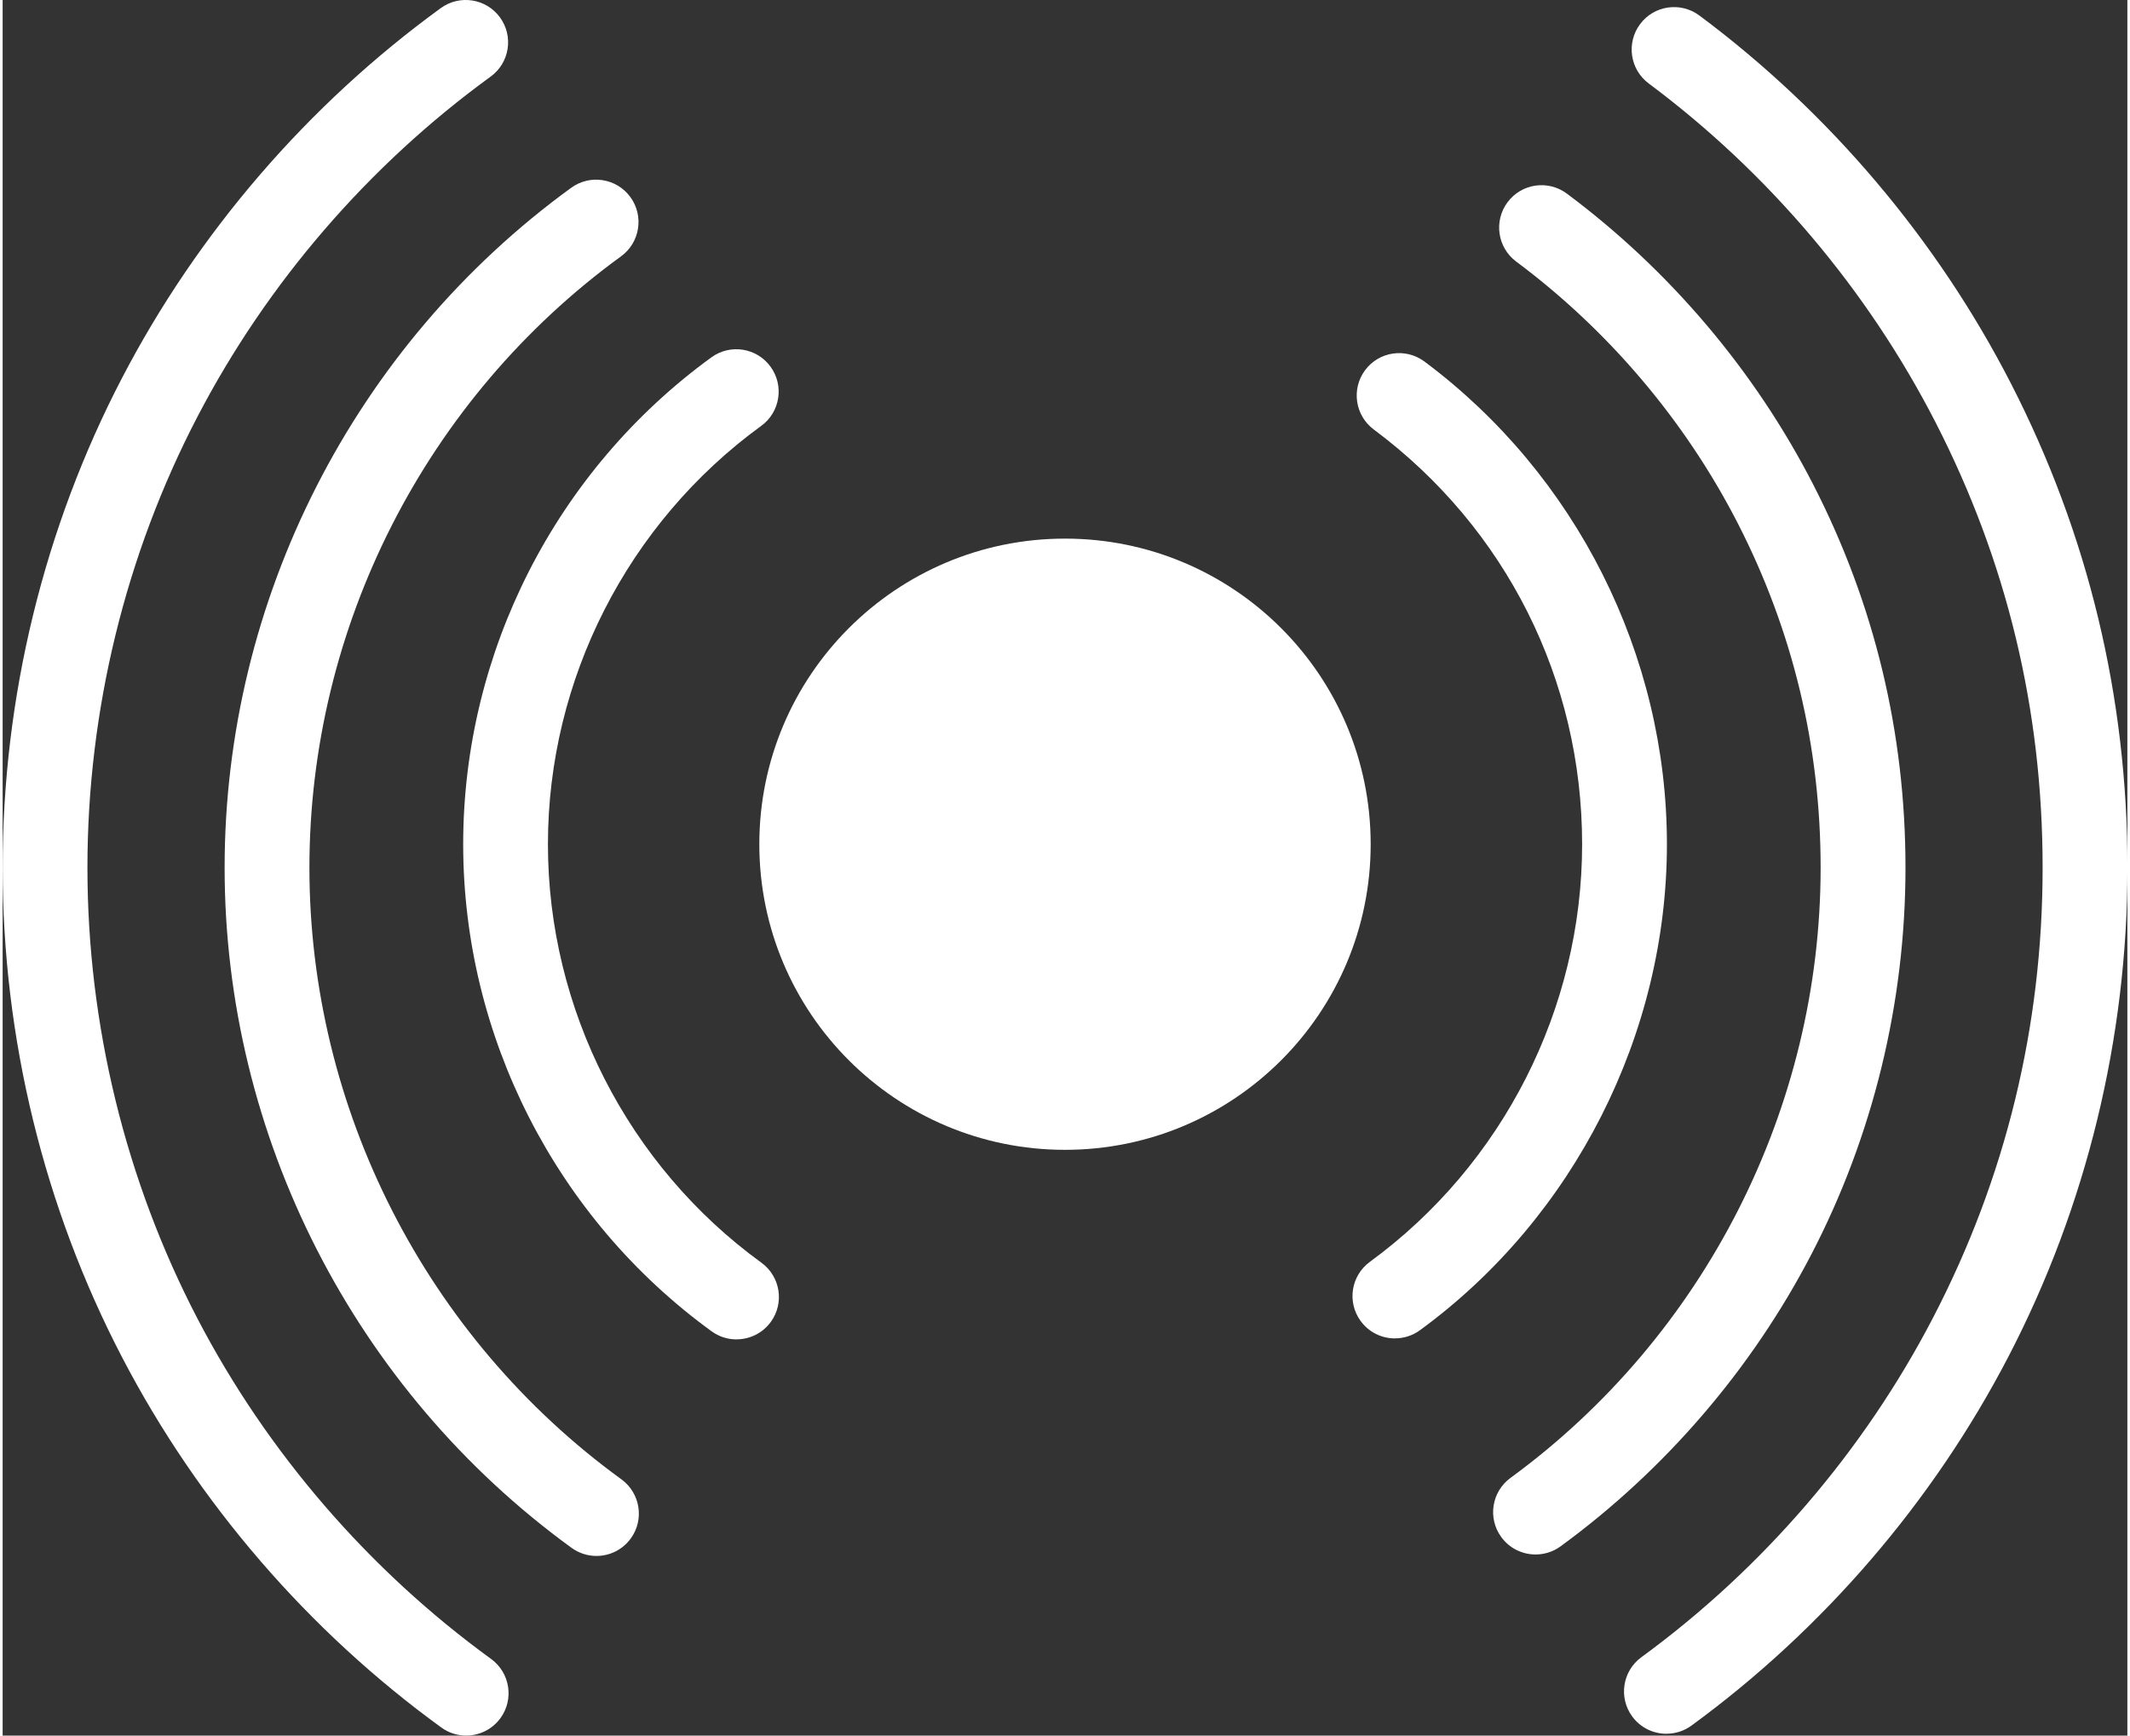 <?xml version="1.0" encoding="UTF-8"?>
<svg width="200px" height="163px" xmlns="http://www.w3.org/2000/svg" id="Layer_1" data-name="Layer 1" viewBox="0 0 401.14 327.74">
  <rect x="0" y="0" width="401.14" height="327.74" fill="#333333" stroke="none"/>
  <defs>
    <style>
      .cls-1 {
        fill: #fff;
        stroke-width: 0px;
      }
    </style>
  </defs>
  <path class="cls-1" d="M138.55,252.93c-1.63,0-3.28-.5-4.7-1.53-29.37-21.34-46.9-55.72-46.9-91.98s17.52-70.61,46.86-91.94c3.57-2.6,8.58-1.81,11.17,1.77,2.6,3.57,1.81,8.58-1.76,11.17-25.21,18.34-40.27,47.87-40.27,79s15.07,60.7,40.31,79.03c3.57,2.6,4.37,7.6,1.77,11.17-1.56,2.15-4,3.3-6.48,3.3Z"></path>
  <path class="cls-1" d="M262.85,252.74c-2.47,0-4.9-1.14-6.46-3.28-2.61-3.57-1.83-8.57,1.74-11.18,25.09-18.34,40.07-47.82,40.07-78.86s-14.34-59.69-39.34-78.32c-3.54-2.64-4.27-7.65-1.63-11.2s7.65-4.27,11.2-1.63c28.66,21.37,45.78,55.44,45.78,91.15s-17.43,70.43-46.62,91.77c-1.42,1.04-3.08,1.54-4.71,1.54Z"></path>
  <circle class="cls-1" cx="200.57" cy="159.42" r="57.71"></circle>
  <g>
    <path class="cls-1" d="M112.11,293.82c-1.63,0-3.28-.5-4.7-1.53-41.01-29.8-65.5-77.81-65.5-128.44s24.46-98.6,65.43-128.39c3.57-2.6,8.58-1.81,11.18,1.76,2.6,3.57,1.81,8.58-1.76,11.18-36.85,26.8-58.84,69.96-58.84,115.45s22.02,88.7,58.9,115.5c3.57,2.6,4.37,7.6,1.77,11.17-1.56,2.15-4,3.3-6.48,3.3Z"></path>
    <path class="cls-1" d="M289.4,293.54c-2.47,0-4.9-1.14-6.46-3.28-2.61-3.57-1.83-8.57,1.74-11.18,36.66-26.81,58.55-69.89,58.55-115.24,0-22.92-5.27-44.8-15.65-65.04-9.91-19.32-24.38-36.4-41.83-49.41-3.54-2.64-4.27-7.65-1.63-11.2s7.65-4.27,11.2-1.63c19.4,14.46,35.49,33.46,46.51,54.94,11.56,22.52,17.42,46.86,17.42,72.35s-6.14,50.63-17.76,73c-11.24,21.65-27.61,40.72-47.35,55.15-1.42,1.04-3.08,1.54-4.71,1.54Z"></path>
  </g>
  <g>
    <path class="cls-1" d="M87.5,327.74c-1.63,0-3.28-.5-4.69-1.53-25.09-18.23-45.91-42.37-60.21-69.81C7.81,228.04,0,196.03,0,163.84s7.8-64.17,22.57-92.52C36.85,43.9,57.65,19.76,82.72,1.53c3.57-2.6,8.58-1.81,11.18,1.76,2.6,3.57,1.81,8.58-1.76,11.17-23.08,16.78-42.23,39-55.37,64.25-13.58,26.08-20.76,55.51-20.76,85.13s7.19,59.08,20.78,85.17c13.16,25.26,32.33,47.48,55.43,64.26,3.57,2.6,4.37,7.6,1.77,11.17-1.56,2.15-4,3.3-6.48,3.3Z"></path>
    <path class="cls-1" d="M314.11,327.4c-2.47,0-4.9-1.14-6.46-3.28-2.61-3.57-1.83-8.57,1.74-11.18,22.97-16.79,42.03-38.99,55.1-64.18,13.7-26.39,20.65-54.96,20.65-84.92s-6.81-57.96-20.25-84.15c-12.83-24.99-31.54-47.1-54.12-63.93-3.54-2.64-4.27-7.65-1.63-11.2s7.65-4.27,11.2-1.63c24.53,18.28,44.86,42.3,58.8,69.45,14.61,28.47,22.02,59.24,22.02,91.46s-7.76,64-22.45,92.29c-14.21,27.37-34.91,51.48-59.86,69.72-1.42,1.04-3.08,1.54-4.71,1.54Z"></path>
  </g>
</svg>
